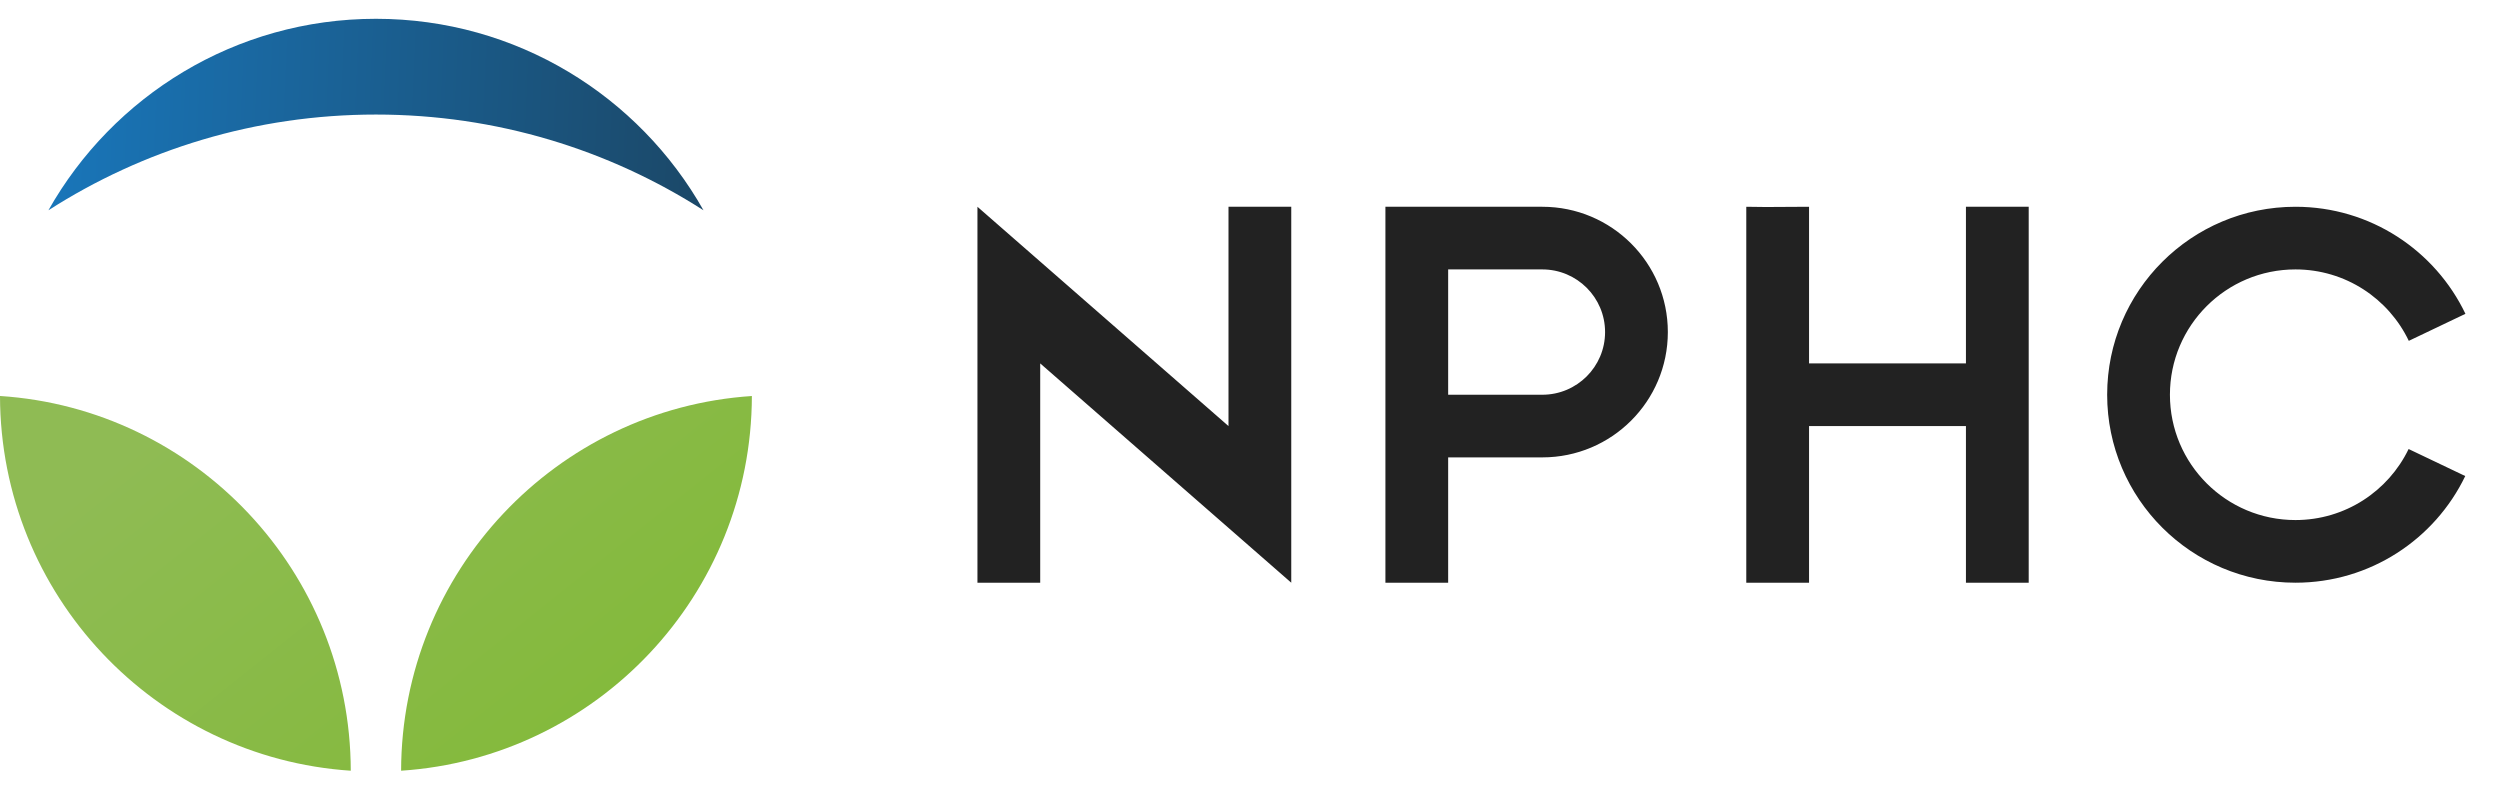 <svg width="133" height="42" viewBox="0 0 133 42" fill="none" xmlns="http://www.w3.org/2000/svg">
<path d="M18.661 41.002C8.253 40.313 0.022 31.654 0 21.066C10.405 21.745 18.638 30.407 18.661 41.002Z" fill="url(#paint0_linear_973_135871)"/>
<path d="M40 21.068C39.977 31.655 31.746 40.313 21.339 41.002C21.362 30.414 29.593 21.757 40 21.068Z" fill="url(#paint1_linear_973_135871)"/>
<path d="M2.575 11.188C7.604 7.964 13.584 6.094 20 6.094C26.416 6.094 32.396 7.964 37.426 11.188C33.993 5.106 27.476 1 20 1C12.525 1 6.007 5.106 2.575 11.188Z" fill="url(#paint2_linear_973_135871)"/>
<path fill-rule="evenodd" clip-rule="evenodd" d="M52 31V11L65.356 22.667V11H68.695V31L55.339 19.333V31H52ZM82.051 11H73.704V31H77.042V24.333L82.051 24.333C85.739 24.333 88.729 21.349 88.729 17.667C88.729 13.985 85.739 11 82.051 11ZM82.051 14.333H77.042V21H82.051C83.895 21 85.39 19.508 85.39 17.667C85.39 15.826 83.895 14.333 82.051 14.333ZM92.902 11L93.945 11.013L96.241 11V19.333H104.588V11H107.927V31H104.588V22.667H96.241V31H92.902V11ZM122.118 31C126.097 31 129.535 28.683 131.151 25.326L128.138 23.888C127.06 26.124 124.769 27.667 122.118 27.667C118.429 27.667 115.44 24.682 115.44 21C115.44 17.318 118.429 14.333 122.118 14.333C124.778 14.333 127.075 15.886 128.148 18.133L131.161 16.695C129.549 13.327 126.106 11 122.118 11C116.585 11 112.101 15.477 112.101 21C112.101 26.523 116.585 31 122.118 31Z" fill="#222222"/>
<defs>
<linearGradient id="paint0_linear_973_135871" x1="-3.436" y1="31.017" x2="13.493" y2="52.209" gradientUnits="userSpaceOnUse">
<stop offset="0.034" stop-color="#8FBB54"/>
<stop offset="1" stop-color="#84BA3C"/>
</linearGradient>
<linearGradient id="paint1_linear_973_135871" x1="-3.436" y1="31.017" x2="13.493" y2="52.209" gradientUnits="userSpaceOnUse">
<stop offset="0.034" stop-color="#8FBB54"/>
<stop offset="1" stop-color="#84BA3C"/>
</linearGradient>
<linearGradient id="paint2_linear_973_135871" x1="2.575" y1="6.106" x2="37.372" y2="7.661" gradientUnits="userSpaceOnUse">
<stop stop-color="#1976BA"/>
<stop offset="1" stop-color="#1B4868"/>
</linearGradient>
</defs>
</svg>
